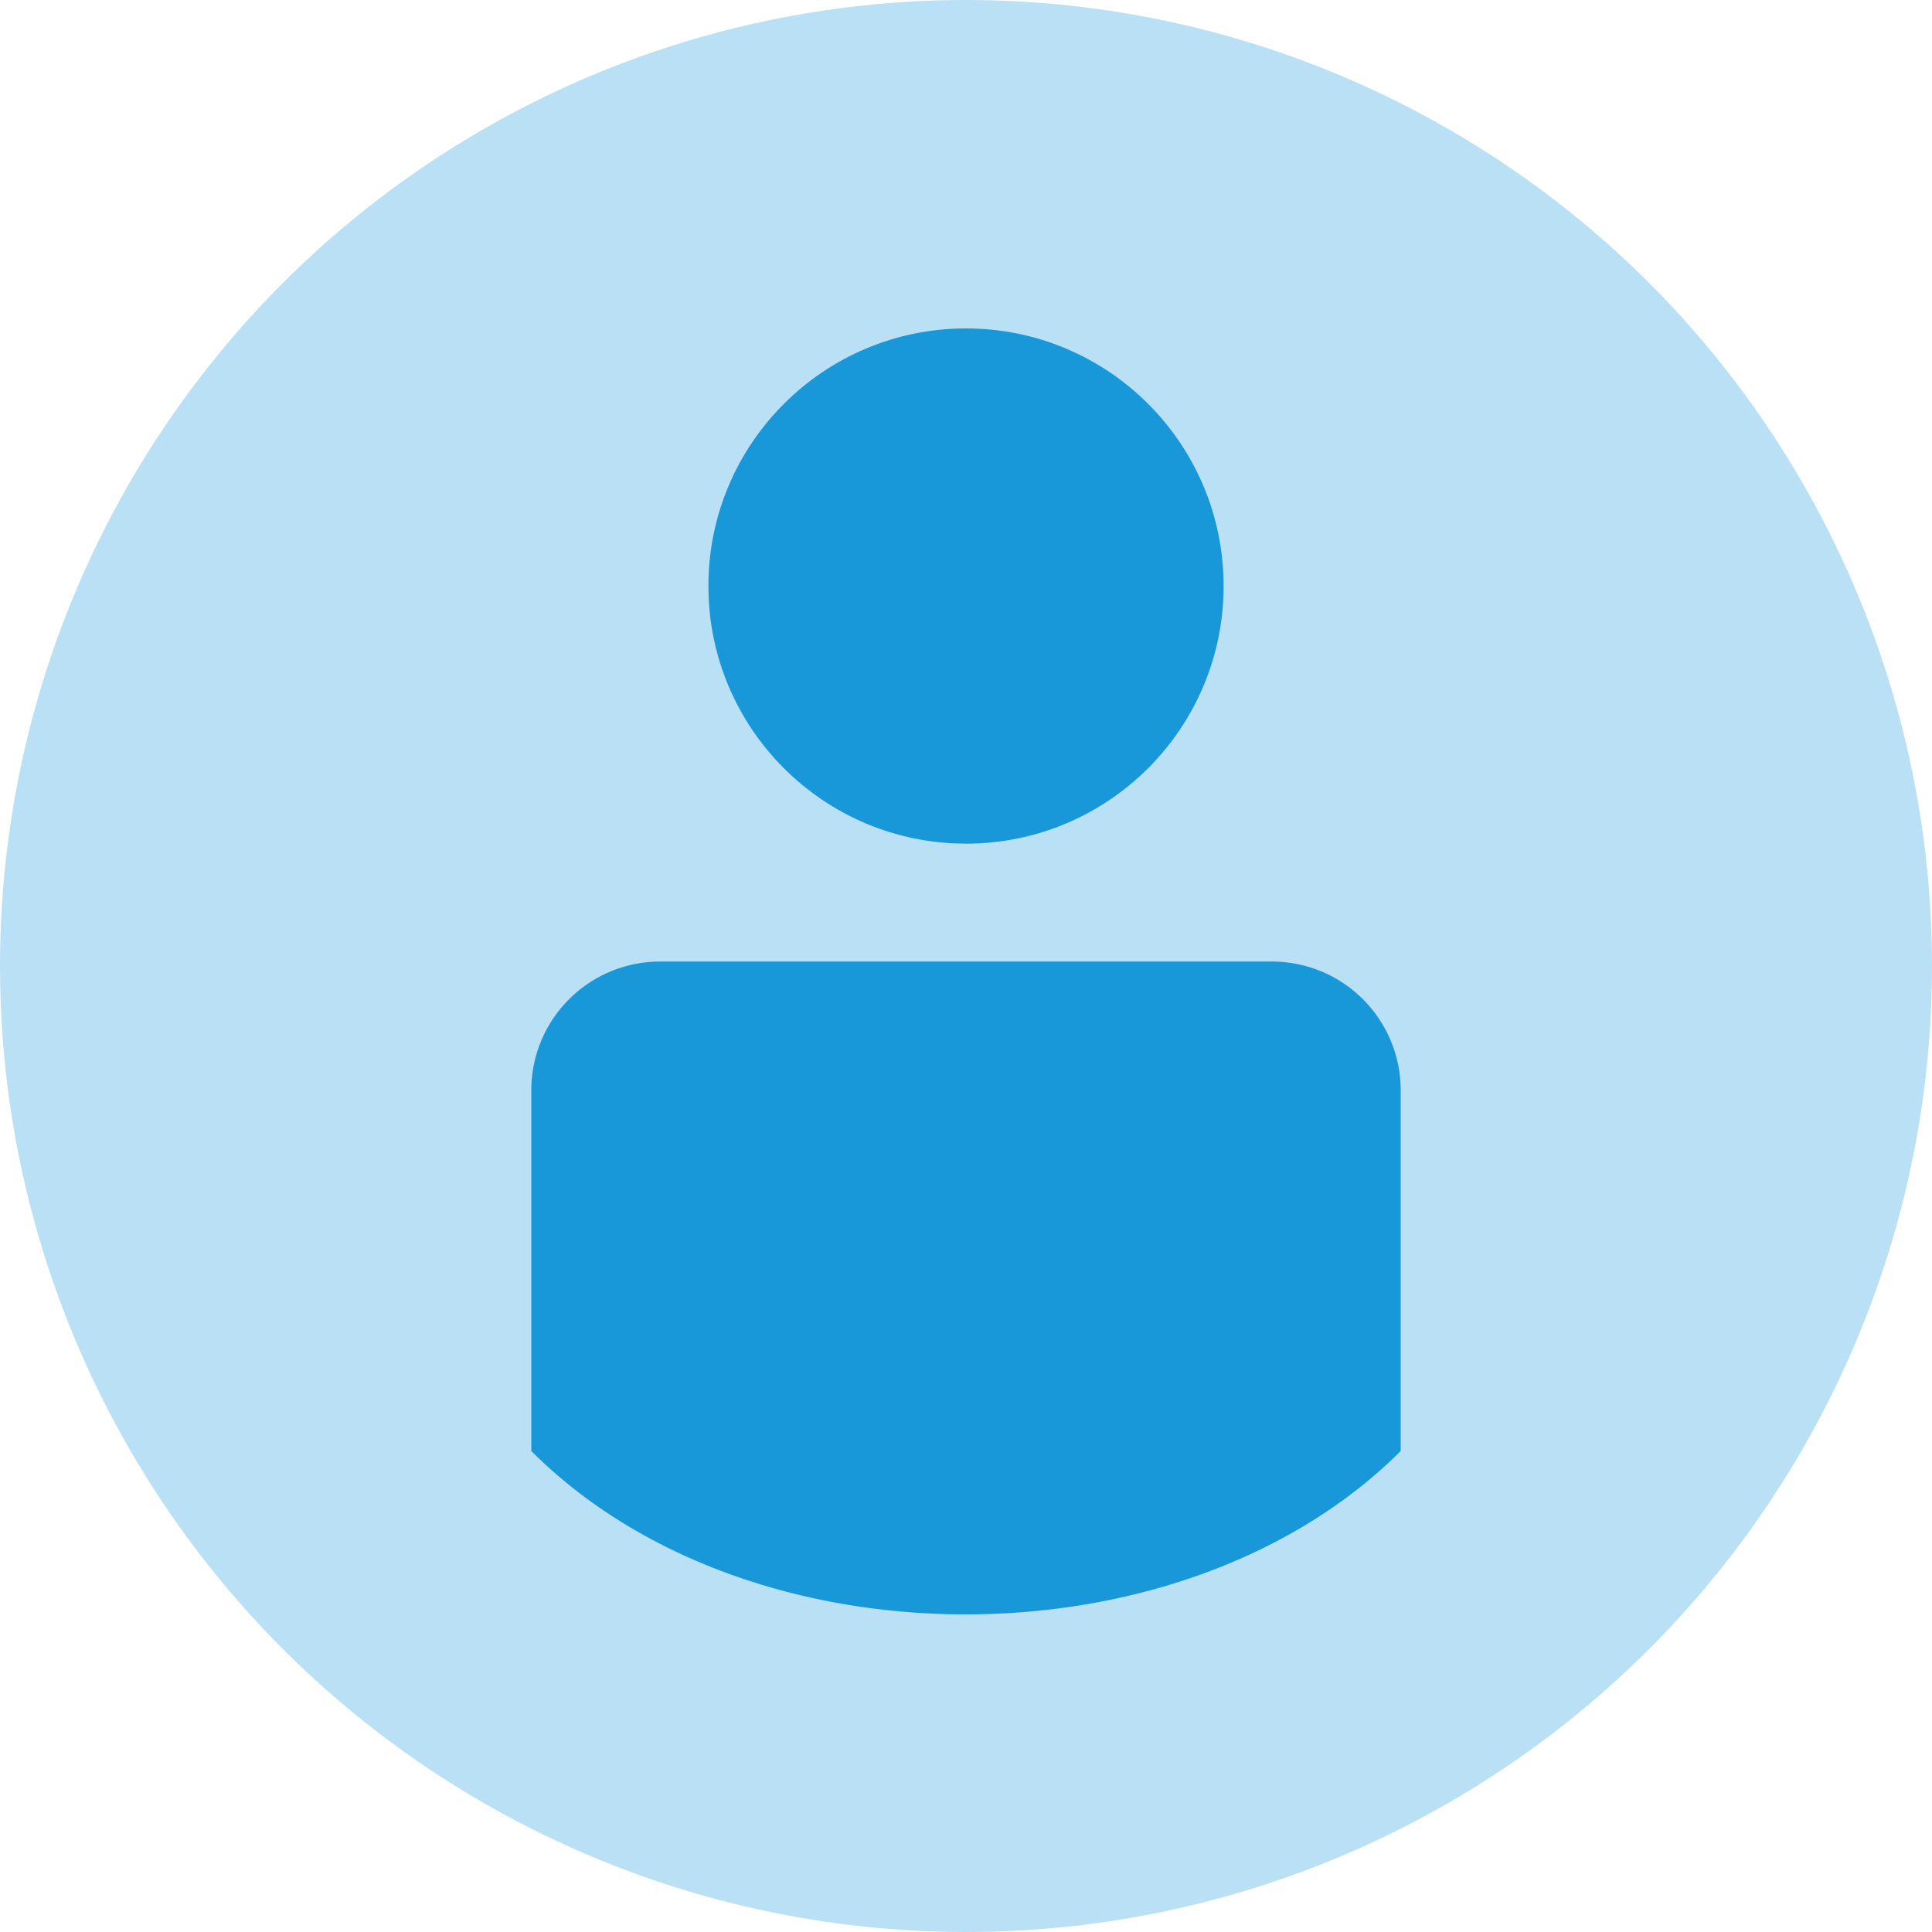 <svg xmlns="http://www.w3.org/2000/svg" width="300" height="300" viewBox="0 0 300 300"><g style="isolation:isolate"><circle cx="150" cy="150" r="150" fill="#b9e0f4"/><path d="M102.5 149.31h95a20 20 0 0120 20v56c-33.66 33.66-101 34-135 0v-56a20 20 0 0120-20z" fill-rule="evenodd" fill="#1897d9"/><circle cx="150" cy="91" r="40" fill="#1897d9"/></g></svg>